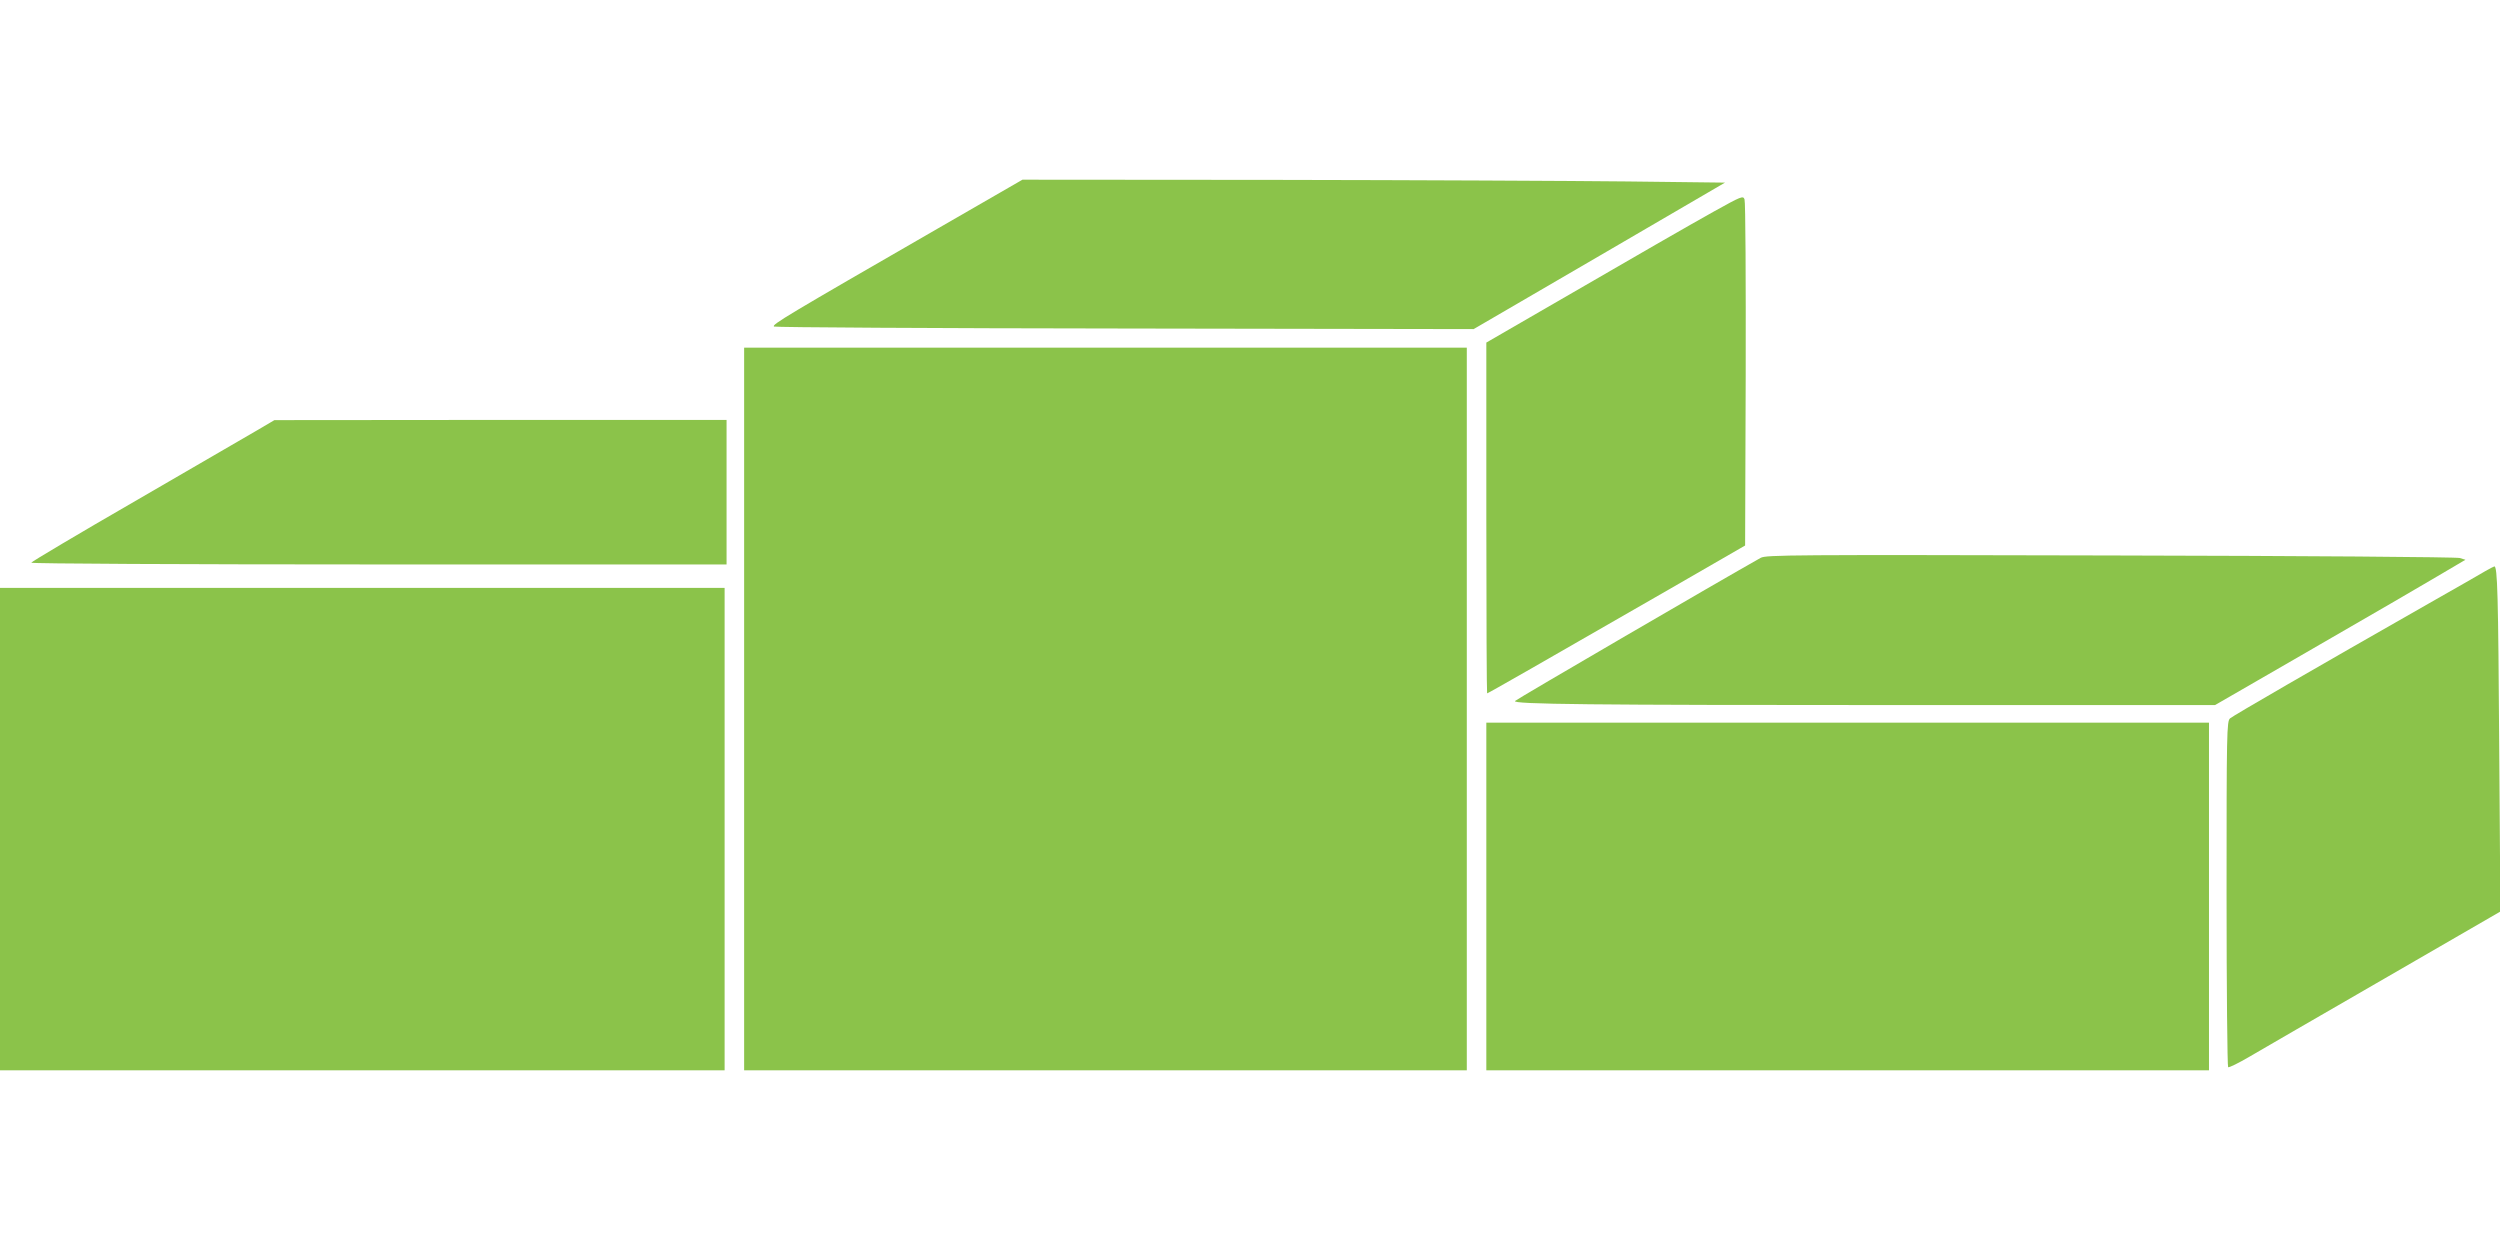 <?xml version="1.0" standalone="no"?>
<!DOCTYPE svg PUBLIC "-//W3C//DTD SVG 20010904//EN"
 "http://www.w3.org/TR/2001/REC-SVG-20010904/DTD/svg10.dtd">
<svg version="1.0" xmlns="http://www.w3.org/2000/svg"
 width="1280pt" height="640pt" viewBox="0 0 1280 640"
 preserveAspectRatio="xMidYMid meet">
<g transform="translate(0,640) scale(0.1,-0.1)"
fill="#8bc34a" stroke="none">
<path d="M4805 5232 c-779 -449 -856 -495 -842 -504 8 -4 817 -9 1798 -10
l1784 -3 644 375 643 375 -503 6 c-277 3 -1087 7 -1799 8 l-1295 1 -430 -248z"/>
<path d="M8775 5317 c-138 -77 -348 -198 -942 -542 l-223 -129 0 -898 c0 -494
2 -898 4 -898 5 0 286 161 931 532 l390 225 3 876 c1 481 -1 884 -6 896 -7 20
-15 17 -157 -62z"/>
<path d="M3810 2770 l0 -1850 1850 0 1850 0 0 1850 0 1850 -1850 0 -1850 0 0
-1850z"/>
<path d="M1315 4196 c-49 -29 -330 -192 -622 -361 -293 -169 -533 -312 -533
-316 0 -5 777 -9 1780 -9 l1780 0 0 370 0 370 -1157 0 -1158 -1 -90 -53z"/>
<path d="M9015 3544 c-205 -115 -1247 -722 -1258 -733 -17 -17 386 -21 1955
-21 l1629 0 402 232 c346 199 703 407 841 489 l39 23 -29 9 c-17 5 -781 11
-1789 13 -1636 4 -1762 3 -1790 -12z"/>
<path d="M12725 3476 c-22 -13 -152 -88 -290 -166 -581 -331 -1001 -574 -1017
-588 -17 -14 -18 -70 -18 -898 0 -486 4 -885 8 -888 5 -3 53 21 108 53 54 32
366 212 693 401 l593 343 -6 836 c-5 791 -9 932 -25 931 -3 -1 -24 -11 -46
-24z"/>
<path d="M0 2155 l0 -1235 1855 0 1855 0 0 1235 0 1235 -1855 0 -1855 0 0
-1235z"/>
<path d="M7610 1810 l0 -890 1850 0 1850 0 0 890 0 890 -1850 0 -1850 0 0
-890z"/>
</g>
</svg>
